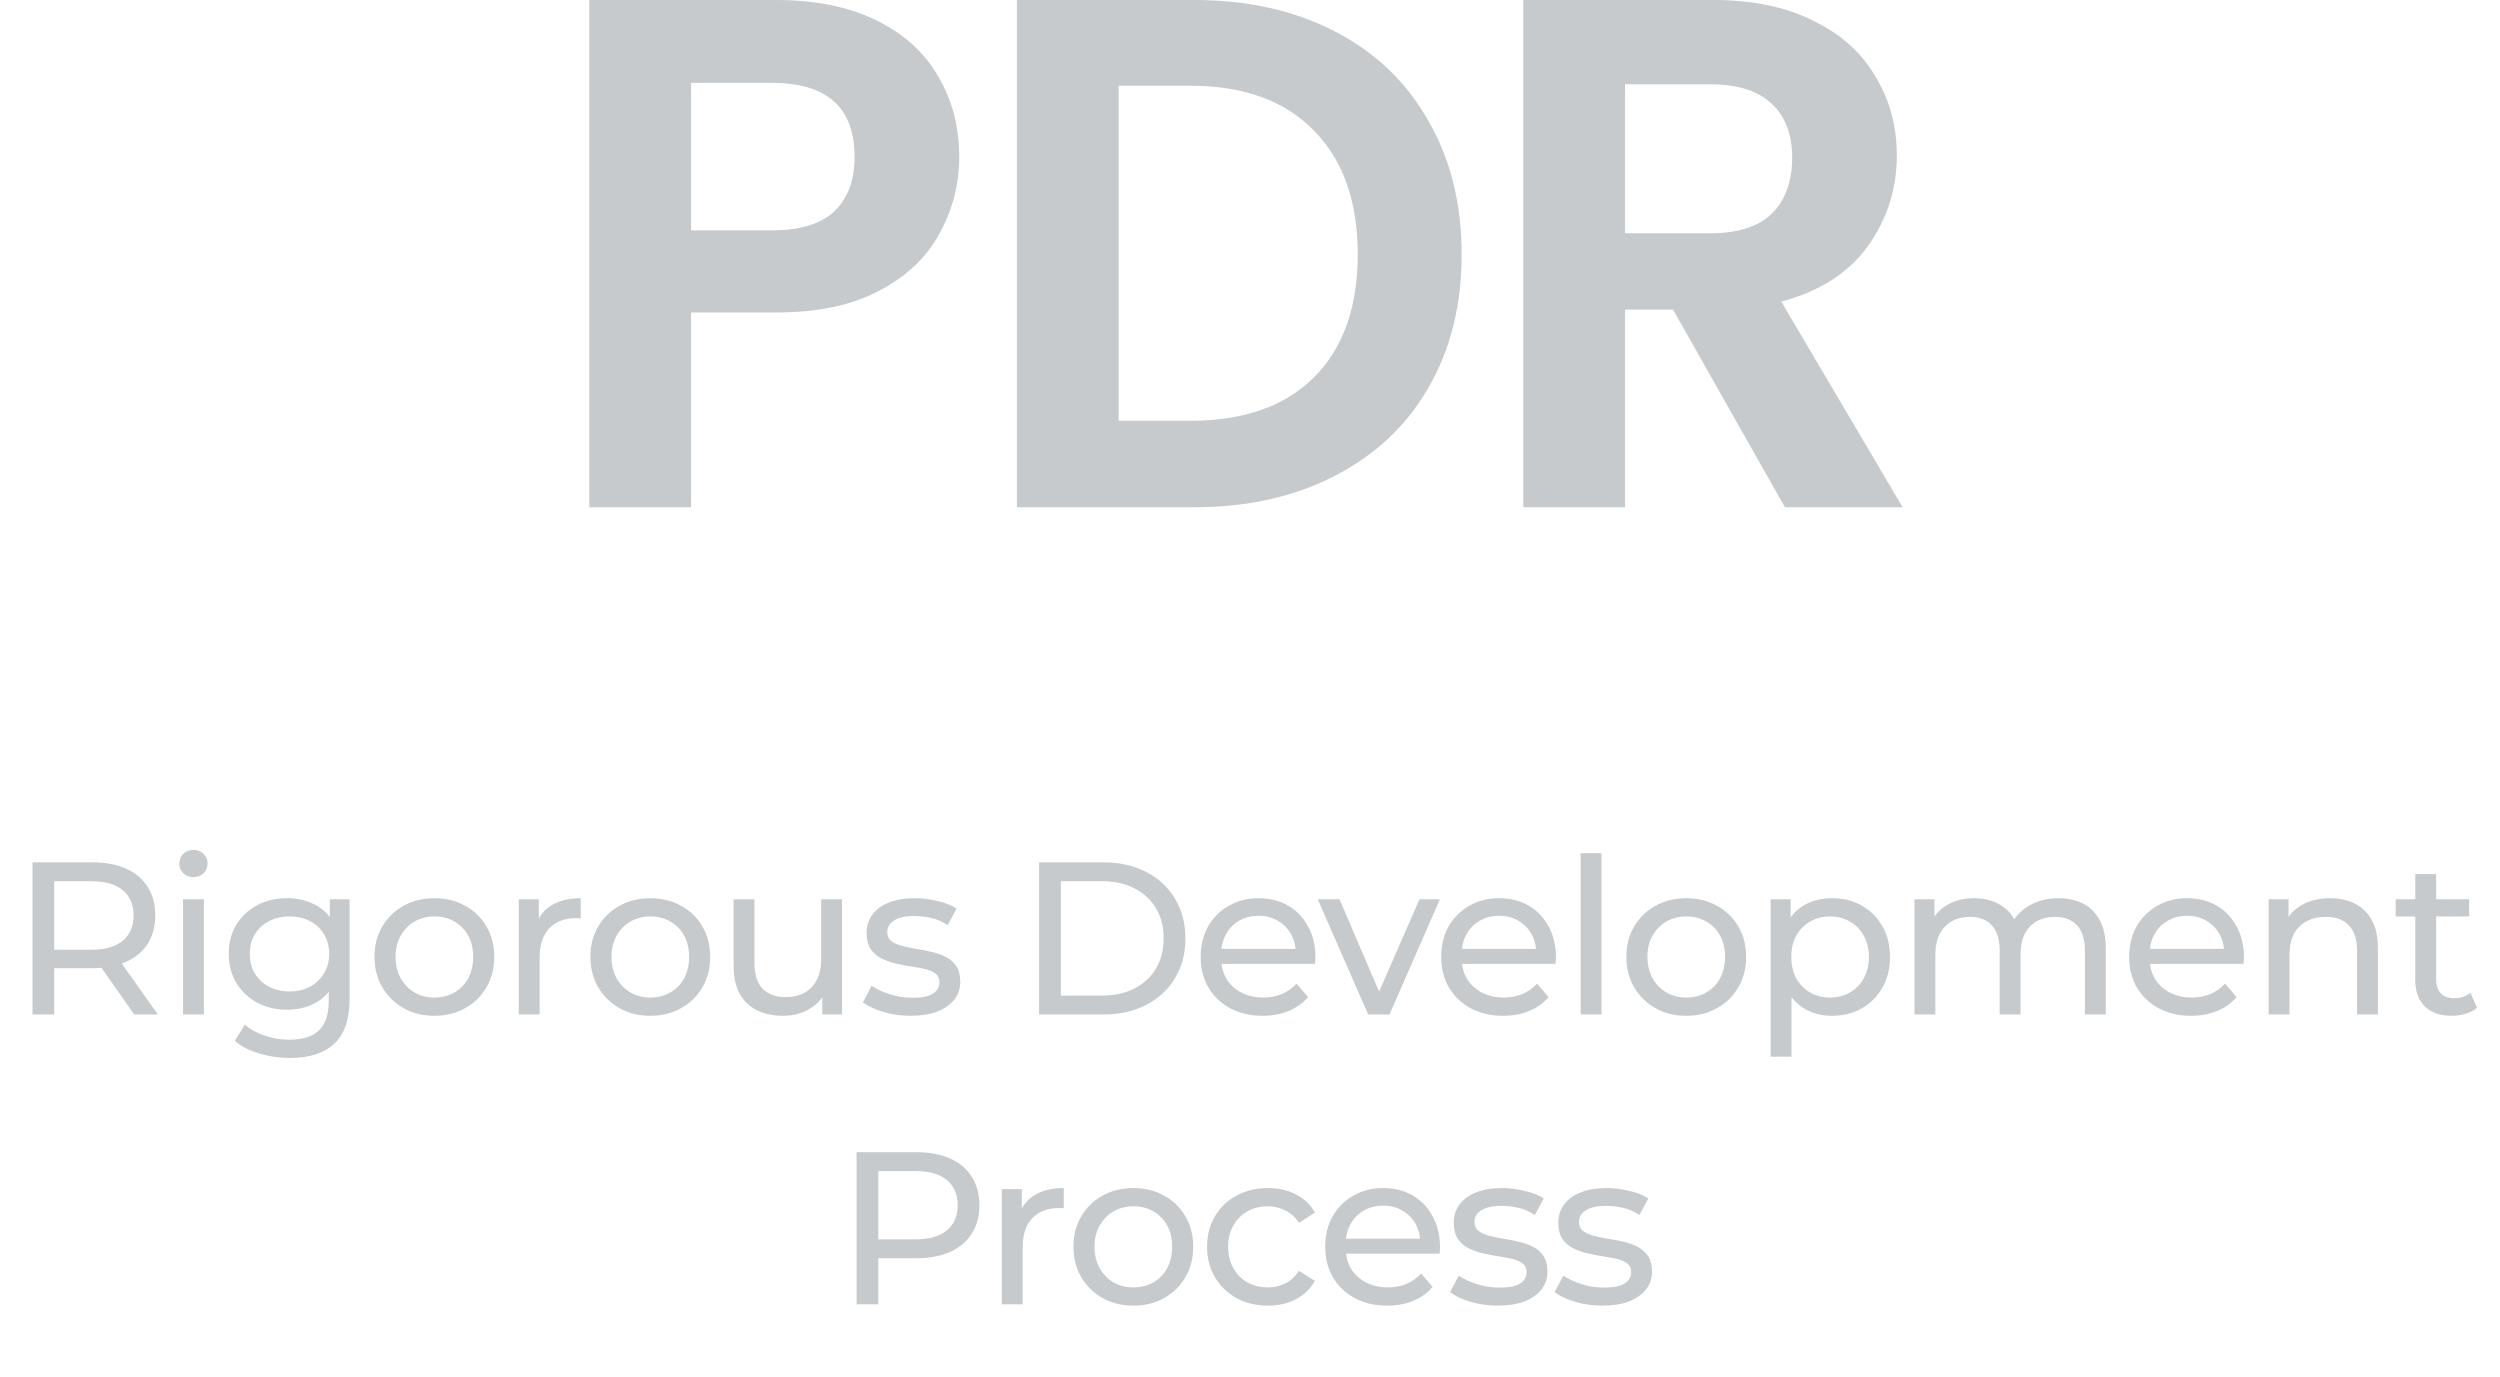 <svg width="138" height="76" viewBox="0 0 138 76" fill="none" xmlns="http://www.w3.org/2000/svg">
<path d="M98.527 28L92.35 17.089H89.702V28H84.086V0H94.596C96.762 0 98.607 0.388 100.132 1.163C101.656 1.912 102.793 2.942 103.542 4.252C104.317 5.536 104.705 6.98 104.705 8.585C104.705 10.43 104.17 12.101 103.1 13.599C102.031 15.07 100.439 16.086 98.327 16.648L105.026 28H98.527ZM89.702 12.877H94.395C95.92 12.877 97.056 12.516 97.805 11.794C98.554 11.045 98.928 10.015 98.928 8.705C98.928 7.421 98.554 6.432 97.805 5.736C97.056 5.014 95.92 4.653 94.395 4.653H89.702V12.877Z" fill="#C6CACC"/>
<path d="M65.921 0C68.862 0 71.443 0.575 73.663 1.725C75.909 2.875 77.634 4.52 78.838 6.659C80.068 8.772 80.683 11.232 80.683 14.04C80.683 16.848 80.068 19.308 78.838 21.421C77.634 23.507 75.909 25.125 73.663 26.275C71.443 27.425 68.862 28 65.921 28H56.133V0H65.921ZM65.72 23.226C68.662 23.226 70.935 22.424 72.54 20.82C74.144 19.215 74.947 16.955 74.947 14.04C74.947 11.125 74.144 8.852 72.54 7.221C70.935 5.563 68.662 4.734 65.72 4.734H61.749V23.226H65.72Z" fill="#C6CACC"/>
<path d="M52.95 8.665C52.95 10.162 52.589 11.566 51.867 12.877C51.171 14.187 50.061 15.244 48.537 16.046C47.039 16.848 45.141 17.249 42.841 17.249H38.147V28H32.531V0H42.841C45.007 0 46.852 0.374 48.377 1.123C49.901 1.872 51.038 2.902 51.786 4.212C52.562 5.522 52.95 7.007 52.95 8.665ZM42.6 12.716C44.151 12.716 45.301 12.369 46.05 11.673C46.799 10.951 47.173 9.948 47.173 8.665C47.173 5.937 45.649 4.573 42.6 4.573H38.147V12.716H42.6Z" fill="#C6CACC"/>
<path d="M1.792 56V47.6H5.068C5.804 47.6 6.432 47.716 6.952 47.948C7.472 48.18 7.872 48.516 8.152 48.956C8.432 49.396 8.572 49.92 8.572 50.528C8.572 51.136 8.432 51.66 8.152 52.1C7.872 52.532 7.472 52.864 6.952 53.096C6.432 53.328 5.804 53.444 5.068 53.444H2.452L2.992 52.892V56H1.792ZM7.408 56L5.272 52.952H6.556L8.716 56H7.408ZM2.992 53.012L2.452 52.424H5.032C5.8 52.424 6.38 52.26 6.772 51.932C7.172 51.596 7.372 51.128 7.372 50.528C7.372 49.928 7.172 49.464 6.772 49.136C6.38 48.808 5.8 48.644 5.032 48.644H2.452L2.992 48.044V53.012ZM10.103 56V49.64H11.255V56H10.103ZM10.679 48.416C10.455 48.416 10.267 48.344 10.115 48.2C9.971 48.056 9.899 47.88 9.899 47.672C9.899 47.456 9.971 47.276 10.115 47.132C10.267 46.988 10.455 46.916 10.679 46.916C10.903 46.916 11.087 46.988 11.231 47.132C11.383 47.268 11.459 47.44 11.459 47.648C11.459 47.864 11.387 48.048 11.243 48.2C11.099 48.344 10.911 48.416 10.679 48.416ZM15.998 58.4C15.414 58.4 14.846 58.316 14.294 58.148C13.75 57.988 13.306 57.756 12.962 57.452L13.514 56.564C13.81 56.82 14.174 57.02 14.606 57.164C15.038 57.316 15.49 57.392 15.962 57.392C16.714 57.392 17.266 57.216 17.618 56.864C17.97 56.512 18.146 55.976 18.146 55.256V53.912L18.266 52.652L18.206 51.38V49.64H19.298V55.136C19.298 56.256 19.018 57.08 18.458 57.608C17.898 58.136 17.078 58.4 15.998 58.4ZM15.854 55.736C15.238 55.736 14.686 55.608 14.198 55.352C13.718 55.088 13.334 54.724 13.046 54.26C12.766 53.796 12.626 53.26 12.626 52.652C12.626 52.036 12.766 51.5 13.046 51.044C13.334 50.58 13.718 50.22 14.198 49.964C14.686 49.708 15.238 49.58 15.854 49.58C16.398 49.58 16.894 49.692 17.342 49.916C17.79 50.132 18.146 50.468 18.41 50.924C18.682 51.38 18.818 51.956 18.818 52.652C18.818 53.34 18.682 53.912 18.41 54.368C18.146 54.824 17.79 55.168 17.342 55.4C16.894 55.624 16.398 55.736 15.854 55.736ZM15.986 54.728C16.41 54.728 16.786 54.64 17.114 54.464C17.442 54.288 17.698 54.044 17.882 53.732C18.074 53.42 18.17 53.06 18.17 52.652C18.17 52.244 18.074 51.884 17.882 51.572C17.698 51.26 17.442 51.02 17.114 50.852C16.786 50.676 16.41 50.588 15.986 50.588C15.562 50.588 15.182 50.676 14.846 50.852C14.518 51.02 14.258 51.26 14.066 51.572C13.882 51.884 13.79 52.244 13.79 52.652C13.79 53.06 13.882 53.42 14.066 53.732C14.258 54.044 14.518 54.288 14.846 54.464C15.182 54.64 15.562 54.728 15.986 54.728ZM23.983 56.072C23.343 56.072 22.775 55.932 22.279 55.652C21.783 55.372 21.391 54.988 21.103 54.5C20.815 54.004 20.671 53.444 20.671 52.82C20.671 52.188 20.815 51.628 21.103 51.14C21.391 50.652 21.783 50.272 22.279 50C22.775 49.72 23.343 49.58 23.983 49.58C24.615 49.58 25.179 49.72 25.675 50C26.179 50.272 26.571 50.652 26.851 51.14C27.139 51.62 27.283 52.18 27.283 52.82C27.283 53.452 27.139 54.012 26.851 54.5C26.571 54.988 26.179 55.372 25.675 55.652C25.179 55.932 24.615 56.072 23.983 56.072ZM23.983 55.064C24.391 55.064 24.755 54.972 25.075 54.788C25.403 54.604 25.659 54.344 25.843 54.008C26.027 53.664 26.119 53.268 26.119 52.82C26.119 52.364 26.027 51.972 25.843 51.644C25.659 51.308 25.403 51.048 25.075 50.864C24.755 50.68 24.391 50.588 23.983 50.588C23.575 50.588 23.211 50.68 22.891 50.864C22.571 51.048 22.315 51.308 22.123 51.644C21.931 51.972 21.835 52.364 21.835 52.82C21.835 53.268 21.931 53.664 22.123 54.008C22.315 54.344 22.571 54.604 22.891 54.788C23.211 54.972 23.575 55.064 23.983 55.064ZM28.637 56V49.64H29.741V51.368L29.633 50.936C29.809 50.496 30.105 50.16 30.521 49.928C30.937 49.696 31.449 49.58 32.057 49.58V50.696C32.009 50.688 31.961 50.684 31.913 50.684C31.873 50.684 31.833 50.684 31.793 50.684C31.177 50.684 30.689 50.868 30.329 51.236C29.969 51.604 29.789 52.136 29.789 52.832V56H28.637ZM35.902 56.072C35.262 56.072 34.694 55.932 34.198 55.652C33.702 55.372 33.31 54.988 33.022 54.5C32.734 54.004 32.59 53.444 32.59 52.82C32.59 52.188 32.734 51.628 33.022 51.14C33.31 50.652 33.702 50.272 34.198 50C34.694 49.72 35.262 49.58 35.902 49.58C36.534 49.58 37.098 49.72 37.594 50C38.098 50.272 38.49 50.652 38.77 51.14C39.058 51.62 39.202 52.18 39.202 52.82C39.202 53.452 39.058 54.012 38.77 54.5C38.49 54.988 38.098 55.372 37.594 55.652C37.098 55.932 36.534 56.072 35.902 56.072ZM35.902 55.064C36.31 55.064 36.674 54.972 36.994 54.788C37.322 54.604 37.578 54.344 37.762 54.008C37.946 53.664 38.038 53.268 38.038 52.82C38.038 52.364 37.946 51.972 37.762 51.644C37.578 51.308 37.322 51.048 36.994 50.864C36.674 50.68 36.31 50.588 35.902 50.588C35.494 50.588 35.13 50.68 34.81 50.864C34.49 51.048 34.234 51.308 34.042 51.644C33.85 51.972 33.754 52.364 33.754 52.82C33.754 53.268 33.85 53.664 34.042 54.008C34.234 54.344 34.49 54.604 34.81 54.788C35.13 54.972 35.494 55.064 35.902 55.064ZM43.231 56.072C42.687 56.072 42.207 55.972 41.791 55.772C41.383 55.572 41.063 55.268 40.831 54.86C40.607 54.444 40.495 53.924 40.495 53.3V49.64H41.647V53.168C41.647 53.792 41.795 54.26 42.091 54.572C42.395 54.884 42.819 55.04 43.363 55.04C43.763 55.04 44.111 54.96 44.407 54.8C44.703 54.632 44.931 54.392 45.091 54.08C45.251 53.76 45.331 53.376 45.331 52.928V49.64H46.483V56H45.391V54.284L45.571 54.74C45.363 55.164 45.051 55.492 44.635 55.724C44.219 55.956 43.751 56.072 43.231 56.072ZM50.26 56.072C49.732 56.072 49.228 56 48.748 55.856C48.276 55.712 47.904 55.536 47.632 55.328L48.112 54.416C48.384 54.6 48.72 54.756 49.12 54.884C49.52 55.012 49.928 55.076 50.344 55.076C50.88 55.076 51.264 55 51.496 54.848C51.736 54.696 51.856 54.484 51.856 54.212C51.856 54.012 51.784 53.856 51.64 53.744C51.496 53.632 51.304 53.548 51.064 53.492C50.832 53.436 50.572 53.388 50.284 53.348C49.996 53.3 49.708 53.244 49.42 53.18C49.132 53.108 48.868 53.012 48.628 52.892C48.388 52.764 48.196 52.592 48.052 52.376C47.908 52.152 47.836 51.856 47.836 51.488C47.836 51.104 47.944 50.768 48.16 50.48C48.376 50.192 48.68 49.972 49.072 49.82C49.472 49.66 49.944 49.58 50.488 49.58C50.904 49.58 51.324 49.632 51.748 49.736C52.18 49.832 52.532 49.972 52.804 50.156L52.312 51.068C52.024 50.876 51.724 50.744 51.412 50.672C51.1 50.6 50.788 50.564 50.476 50.564C49.972 50.564 49.596 50.648 49.348 50.816C49.1 50.976 48.976 51.184 48.976 51.44C48.976 51.656 49.048 51.824 49.192 51.944C49.344 52.056 49.536 52.144 49.768 52.208C50.008 52.272 50.272 52.328 50.56 52.376C50.848 52.416 51.136 52.472 51.424 52.544C51.712 52.608 51.972 52.7 52.204 52.82C52.444 52.94 52.636 53.108 52.78 53.324C52.932 53.54 53.008 53.828 53.008 54.188C53.008 54.572 52.896 54.904 52.672 55.184C52.448 55.464 52.132 55.684 51.724 55.844C51.316 55.996 50.828 56.072 50.26 56.072ZM57.358 56V47.6H60.898C61.794 47.6 62.583 47.776 63.263 48.128C63.95 48.48 64.483 48.972 64.859 49.604C65.243 50.236 65.434 50.968 65.434 51.8C65.434 52.632 65.243 53.364 64.859 53.996C64.483 54.628 63.95 55.12 63.263 55.472C62.583 55.824 61.794 56 60.898 56H57.358ZM58.559 54.956H60.827C61.523 54.956 62.123 54.824 62.627 54.56C63.139 54.296 63.535 53.928 63.815 53.456C64.094 52.976 64.234 52.424 64.234 51.8C64.234 51.168 64.094 50.616 63.815 50.144C63.535 49.672 63.139 49.304 62.627 49.04C62.123 48.776 61.523 48.644 60.827 48.644H58.559V54.956ZM69.697 56.072C69.017 56.072 68.417 55.932 67.897 55.652C67.385 55.372 66.985 54.988 66.697 54.5C66.417 54.012 66.277 53.452 66.277 52.82C66.277 52.188 66.413 51.628 66.685 51.14C66.965 50.652 67.345 50.272 67.825 50C68.313 49.72 68.861 49.58 69.469 49.58C70.085 49.58 70.629 49.716 71.101 49.988C71.573 50.26 71.941 50.644 72.205 51.14C72.477 51.628 72.613 52.2 72.613 52.856C72.613 52.904 72.609 52.96 72.601 53.024C72.601 53.088 72.597 53.148 72.589 53.204H67.177V52.376H71.989L71.521 52.664C71.529 52.256 71.445 51.892 71.269 51.572C71.093 51.252 70.849 51.004 70.537 50.828C70.233 50.644 69.877 50.552 69.469 50.552C69.069 50.552 68.713 50.644 68.401 50.828C68.089 51.004 67.845 51.256 67.669 51.584C67.493 51.904 67.405 52.272 67.405 52.688V52.88C67.405 53.304 67.501 53.684 67.693 54.02C67.893 54.348 68.169 54.604 68.521 54.788C68.873 54.972 69.277 55.064 69.733 55.064C70.109 55.064 70.449 55 70.753 54.872C71.065 54.744 71.337 54.552 71.569 54.296L72.205 55.04C71.917 55.376 71.557 55.632 71.125 55.808C70.701 55.984 70.225 56.072 69.697 56.072ZM75.523 56L72.739 49.64H73.939L76.411 55.4H75.835L78.355 49.64H79.483L76.699 56H75.523ZM82.974 56.072C82.294 56.072 81.694 55.932 81.174 55.652C80.662 55.372 80.262 54.988 79.974 54.5C79.694 54.012 79.554 53.452 79.554 52.82C79.554 52.188 79.69 51.628 79.962 51.14C80.242 50.652 80.622 50.272 81.102 50C81.59 49.72 82.138 49.58 82.746 49.58C83.362 49.58 83.906 49.716 84.378 49.988C84.85 50.26 85.218 50.644 85.482 51.14C85.754 51.628 85.89 52.2 85.89 52.856C85.89 52.904 85.886 52.96 85.878 53.024C85.878 53.088 85.874 53.148 85.866 53.204H80.454V52.376H85.266L84.798 52.664C84.806 52.256 84.722 51.892 84.546 51.572C84.37 51.252 84.126 51.004 83.814 50.828C83.51 50.644 83.154 50.552 82.746 50.552C82.346 50.552 81.99 50.644 81.678 50.828C81.366 51.004 81.122 51.256 80.946 51.584C80.77 51.904 80.682 52.272 80.682 52.688V52.88C80.682 53.304 80.778 53.684 80.97 54.02C81.17 54.348 81.446 54.604 81.798 54.788C82.15 54.972 82.554 55.064 83.01 55.064C83.386 55.064 83.726 55 84.03 54.872C84.342 54.744 84.614 54.552 84.846 54.296L85.482 55.04C85.194 55.376 84.834 55.632 84.402 55.808C83.978 55.984 83.502 56.072 82.974 56.072ZM87.25 56V47.096H88.402V56H87.25ZM93.086 56.072C92.446 56.072 91.878 55.932 91.382 55.652C90.886 55.372 90.494 54.988 90.206 54.5C89.918 54.004 89.774 53.444 89.774 52.82C89.774 52.188 89.918 51.628 90.206 51.14C90.494 50.652 90.886 50.272 91.382 50C91.878 49.72 92.446 49.58 93.086 49.58C93.718 49.58 94.282 49.72 94.778 50C95.282 50.272 95.674 50.652 95.954 51.14C96.242 51.62 96.386 52.18 96.386 52.82C96.386 53.452 96.242 54.012 95.954 54.5C95.674 54.988 95.282 55.372 94.778 55.652C94.282 55.932 93.718 56.072 93.086 56.072ZM93.086 55.064C93.494 55.064 93.858 54.972 94.178 54.788C94.506 54.604 94.762 54.344 94.946 54.008C95.13 53.664 95.222 53.268 95.222 52.82C95.222 52.364 95.13 51.972 94.946 51.644C94.762 51.308 94.506 51.048 94.178 50.864C93.858 50.68 93.494 50.588 93.086 50.588C92.678 50.588 92.314 50.68 91.994 50.864C91.674 51.048 91.418 51.308 91.226 51.644C91.034 51.972 90.938 52.364 90.938 52.82C90.938 53.268 91.034 53.664 91.226 54.008C91.418 54.344 91.674 54.604 91.994 54.788C92.314 54.972 92.678 55.064 93.086 55.064ZM101.111 56.072C100.583 56.072 100.099 55.952 99.659 55.712C99.227 55.464 98.879 55.1 98.615 54.62C98.359 54.14 98.231 53.54 98.231 52.82C98.231 52.1 98.355 51.5 98.603 51.02C98.859 50.54 99.203 50.18 99.635 49.94C100.075 49.7 100.567 49.58 101.111 49.58C101.735 49.58 102.287 49.716 102.767 49.988C103.247 50.26 103.627 50.64 103.907 51.128C104.187 51.608 104.327 52.172 104.327 52.82C104.327 53.468 104.187 54.036 103.907 54.524C103.627 55.012 103.247 55.392 102.767 55.664C102.287 55.936 101.735 56.072 101.111 56.072ZM97.739 58.328V49.64H98.843V51.356L98.771 52.832L98.891 54.308V58.328H97.739ZM101.015 55.064C101.423 55.064 101.787 54.972 102.107 54.788C102.435 54.604 102.691 54.344 102.875 54.008C103.067 53.664 103.163 53.268 103.163 52.82C103.163 52.364 103.067 51.972 102.875 51.644C102.691 51.308 102.435 51.048 102.107 50.864C101.787 50.68 101.423 50.588 101.015 50.588C100.615 50.588 100.251 50.68 99.923 50.864C99.603 51.048 99.347 51.308 99.155 51.644C98.971 51.972 98.879 52.364 98.879 52.82C98.879 53.268 98.971 53.664 99.155 54.008C99.347 54.344 99.603 54.604 99.923 54.788C100.251 54.972 100.615 55.064 101.015 55.064ZM113.634 49.58C114.146 49.58 114.598 49.68 114.99 49.88C115.382 50.08 115.686 50.384 115.902 50.792C116.126 51.2 116.238 51.716 116.238 52.34V56H115.086V52.472C115.086 51.856 114.942 51.392 114.654 51.08C114.366 50.768 113.962 50.612 113.442 50.612C113.058 50.612 112.722 50.692 112.434 50.852C112.146 51.012 111.922 51.248 111.762 51.56C111.61 51.872 111.534 52.26 111.534 52.724V56H110.382V52.472C110.382 51.856 110.238 51.392 109.95 51.08C109.67 50.768 109.266 50.612 108.738 50.612C108.362 50.612 108.03 50.692 107.742 50.852C107.454 51.012 107.23 51.248 107.07 51.56C106.91 51.872 106.83 52.26 106.83 52.724V56H105.678V49.64H106.782V51.332L106.602 50.9C106.802 50.484 107.11 50.16 107.526 49.928C107.942 49.696 108.426 49.58 108.978 49.58C109.586 49.58 110.11 49.732 110.55 50.036C110.99 50.332 111.278 50.784 111.414 51.392L110.946 51.2C111.138 50.712 111.474 50.32 111.954 50.024C112.434 49.728 112.994 49.58 113.634 49.58ZM120.95 56.072C120.27 56.072 119.67 55.932 119.15 55.652C118.638 55.372 118.238 54.988 117.95 54.5C117.67 54.012 117.53 53.452 117.53 52.82C117.53 52.188 117.666 51.628 117.938 51.14C118.218 50.652 118.598 50.272 119.078 50C119.566 49.72 120.114 49.58 120.722 49.58C121.338 49.58 121.882 49.716 122.354 49.988C122.826 50.26 123.194 50.644 123.458 51.14C123.73 51.628 123.866 52.2 123.866 52.856C123.866 52.904 123.862 52.96 123.854 53.024C123.854 53.088 123.85 53.148 123.842 53.204H118.43V52.376H123.242L122.774 52.664C122.782 52.256 122.698 51.892 122.522 51.572C122.346 51.252 122.102 51.004 121.79 50.828C121.486 50.644 121.13 50.552 120.722 50.552C120.322 50.552 119.966 50.644 119.654 50.828C119.342 51.004 119.098 51.256 118.922 51.584C118.746 51.904 118.658 52.272 118.658 52.688V52.88C118.658 53.304 118.754 53.684 118.946 54.02C119.146 54.348 119.422 54.604 119.774 54.788C120.126 54.972 120.53 55.064 120.986 55.064C121.362 55.064 121.702 55 122.006 54.872C122.318 54.744 122.59 54.552 122.822 54.296L123.458 55.04C123.17 55.376 122.81 55.632 122.378 55.808C121.954 55.984 121.478 56.072 120.95 56.072ZM128.622 49.58C129.142 49.58 129.598 49.68 129.99 49.88C130.39 50.08 130.702 50.384 130.926 50.792C131.15 51.2 131.262 51.716 131.262 52.34V56H130.11V52.472C130.11 51.856 129.958 51.392 129.654 51.08C129.358 50.768 128.938 50.612 128.394 50.612C127.986 50.612 127.63 50.692 127.326 50.852C127.022 51.012 126.786 51.248 126.618 51.56C126.458 51.872 126.378 52.26 126.378 52.724V56H125.226V49.64H126.33V51.356L126.15 50.9C126.358 50.484 126.678 50.16 127.11 49.928C127.542 49.696 128.046 49.58 128.622 49.58ZM135.338 56.072C134.698 56.072 134.202 55.9 133.85 55.556C133.498 55.212 133.322 54.72 133.322 54.08V48.248H134.474V54.032C134.474 54.376 134.558 54.64 134.726 54.824C134.902 55.008 135.15 55.1 135.47 55.1C135.83 55.1 136.13 55 136.37 54.8L136.73 55.628C136.554 55.78 136.342 55.892 136.094 55.964C135.854 56.036 135.602 56.072 135.338 56.072ZM132.242 50.588V49.64H136.298V50.588H132.242ZM47.283 72V63.6H50.559C51.295 63.6 51.923 63.716 52.443 63.948C52.963 64.18 53.363 64.516 53.643 64.956C53.923 65.396 54.063 65.92 54.063 66.528C54.063 67.136 53.923 67.66 53.643 68.1C53.363 68.532 52.963 68.868 52.443 69.108C51.923 69.34 51.295 69.456 50.559 69.456H47.943L48.483 68.892V72H47.283ZM48.483 69.012L47.943 68.412H50.523C51.291 68.412 51.871 68.248 52.263 67.92C52.663 67.592 52.863 67.128 52.863 66.528C52.863 65.928 52.663 65.464 52.263 65.136C51.871 64.808 51.291 64.644 50.523 64.644H47.943L48.483 64.044V69.012ZM55.3 72V65.64H56.404V67.368L56.297 66.936C56.472 66.496 56.769 66.16 57.184 65.928C57.6 65.696 58.112 65.58 58.721 65.58V66.696C58.672 66.688 58.624 66.684 58.577 66.684C58.536 66.684 58.496 66.684 58.456 66.684C57.84 66.684 57.352 66.868 56.992 67.236C56.633 67.604 56.453 68.136 56.453 68.832V72H55.3ZM62.566 72.072C61.926 72.072 61.358 71.932 60.862 71.652C60.366 71.372 59.974 70.988 59.686 70.5C59.398 70.004 59.254 69.444 59.254 68.82C59.254 68.188 59.398 67.628 59.686 67.14C59.974 66.652 60.366 66.272 60.862 66C61.358 65.72 61.926 65.58 62.566 65.58C63.198 65.58 63.762 65.72 64.258 66C64.762 66.272 65.154 66.652 65.434 67.14C65.722 67.62 65.866 68.18 65.866 68.82C65.866 69.452 65.722 70.012 65.434 70.5C65.154 70.988 64.762 71.372 64.258 71.652C63.762 71.932 63.198 72.072 62.566 72.072ZM62.566 71.064C62.974 71.064 63.338 70.972 63.658 70.788C63.986 70.604 64.242 70.344 64.426 70.008C64.61 69.664 64.702 69.268 64.702 68.82C64.702 68.364 64.61 67.972 64.426 67.644C64.242 67.308 63.986 67.048 63.658 66.864C63.338 66.68 62.974 66.588 62.566 66.588C62.158 66.588 61.794 66.68 61.474 66.864C61.154 67.048 60.898 67.308 60.706 67.644C60.514 67.972 60.418 68.364 60.418 68.82C60.418 69.268 60.514 69.664 60.706 70.008C60.898 70.344 61.154 70.604 61.474 70.788C61.794 70.972 62.158 71.064 62.566 71.064ZM69.991 72.072C69.343 72.072 68.763 71.932 68.251 71.652C67.747 71.372 67.351 70.988 67.063 70.5C66.775 70.012 66.631 69.452 66.631 68.82C66.631 68.188 66.775 67.628 67.063 67.14C67.351 66.652 67.747 66.272 68.251 66C68.763 65.72 69.343 65.58 69.991 65.58C70.567 65.58 71.079 65.696 71.527 65.928C71.983 66.152 72.335 66.488 72.583 66.936L71.707 67.5C71.499 67.188 71.243 66.96 70.939 66.816C70.643 66.664 70.323 66.588 69.979 66.588C69.563 66.588 69.191 66.68 68.863 66.864C68.535 67.048 68.275 67.308 68.083 67.644C67.891 67.972 67.795 68.364 67.795 68.82C67.795 69.276 67.891 69.672 68.083 70.008C68.275 70.344 68.535 70.604 68.863 70.788C69.191 70.972 69.563 71.064 69.979 71.064C70.323 71.064 70.643 70.992 70.939 70.848C71.243 70.696 71.499 70.464 71.707 70.152L72.583 70.704C72.335 71.144 71.983 71.484 71.527 71.724C71.079 71.956 70.567 72.072 69.991 72.072ZM76.573 72.072C75.893 72.072 75.293 71.932 74.773 71.652C74.261 71.372 73.861 70.988 73.573 70.5C73.293 70.012 73.153 69.452 73.153 68.82C73.153 68.188 73.289 67.628 73.561 67.14C73.841 66.652 74.221 66.272 74.701 66C75.189 65.72 75.737 65.58 76.345 65.58C76.961 65.58 77.505 65.716 77.977 65.988C78.449 66.26 78.817 66.644 79.081 67.14C79.353 67.628 79.489 68.2 79.489 68.856C79.489 68.904 79.485 68.96 79.477 69.024C79.477 69.088 79.473 69.148 79.465 69.204H74.053V68.376H78.865L78.397 68.664C78.405 68.256 78.321 67.892 78.145 67.572C77.969 67.252 77.725 67.004 77.413 66.828C77.109 66.644 76.753 66.552 76.345 66.552C75.945 66.552 75.589 66.644 75.277 66.828C74.965 67.004 74.721 67.256 74.545 67.584C74.369 67.904 74.281 68.272 74.281 68.688V68.88C74.281 69.304 74.377 69.684 74.569 70.02C74.769 70.348 75.045 70.604 75.397 70.788C75.749 70.972 76.153 71.064 76.609 71.064C76.985 71.064 77.325 71 77.629 70.872C77.941 70.744 78.213 70.552 78.445 70.296L79.081 71.04C78.793 71.376 78.433 71.632 78.001 71.808C77.577 71.984 77.101 72.072 76.573 72.072ZM82.672 72.072C82.144 72.072 81.64 72 81.16 71.856C80.688 71.712 80.316 71.536 80.044 71.328L80.524 70.416C80.796 70.6 81.132 70.756 81.532 70.884C81.932 71.012 82.34 71.076 82.756 71.076C83.292 71.076 83.676 71 83.908 70.848C84.148 70.696 84.268 70.484 84.268 70.212C84.268 70.012 84.196 69.856 84.052 69.744C83.908 69.632 83.716 69.548 83.476 69.492C83.244 69.436 82.984 69.388 82.696 69.348C82.408 69.3 82.12 69.244 81.832 69.18C81.544 69.108 81.28 69.012 81.04 68.892C80.8 68.764 80.608 68.592 80.464 68.376C80.32 68.152 80.248 67.856 80.248 67.488C80.248 67.104 80.356 66.768 80.572 66.48C80.788 66.192 81.092 65.972 81.484 65.82C81.884 65.66 82.356 65.58 82.9 65.58C83.316 65.58 83.736 65.632 84.16 65.736C84.592 65.832 84.944 65.972 85.216 66.156L84.724 67.068C84.436 66.876 84.136 66.744 83.824 66.672C83.512 66.6 83.2 66.564 82.888 66.564C82.384 66.564 82.008 66.648 81.76 66.816C81.512 66.976 81.388 67.184 81.388 67.44C81.388 67.656 81.46 67.824 81.604 67.944C81.756 68.056 81.948 68.144 82.18 68.208C82.42 68.272 82.684 68.328 82.972 68.376C83.26 68.416 83.548 68.472 83.836 68.544C84.124 68.608 84.384 68.7 84.616 68.82C84.856 68.94 85.048 69.108 85.192 69.324C85.344 69.54 85.42 69.828 85.42 70.188C85.42 70.572 85.308 70.904 85.084 71.184C84.86 71.464 84.544 71.684 84.136 71.844C83.728 71.996 83.24 72.072 82.672 72.072ZM88.444 72.072C87.916 72.072 87.412 72 86.932 71.856C86.46 71.712 86.088 71.536 85.816 71.328L86.296 70.416C86.568 70.6 86.904 70.756 87.304 70.884C87.704 71.012 88.112 71.076 88.528 71.076C89.064 71.076 89.448 71 89.68 70.848C89.92 70.696 90.04 70.484 90.04 70.212C90.04 70.012 89.968 69.856 89.824 69.744C89.68 69.632 89.488 69.548 89.248 69.492C89.016 69.436 88.756 69.388 88.468 69.348C88.18 69.3 87.892 69.244 87.604 69.18C87.316 69.108 87.052 69.012 86.812 68.892C86.572 68.764 86.38 68.592 86.236 68.376C86.092 68.152 86.02 67.856 86.02 67.488C86.02 67.104 86.128 66.768 86.344 66.48C86.56 66.192 86.864 65.972 87.256 65.82C87.656 65.66 88.128 65.58 88.672 65.58C89.088 65.58 89.508 65.632 89.932 65.736C90.364 65.832 90.716 65.972 90.988 66.156L90.496 67.068C90.208 66.876 89.908 66.744 89.596 66.672C89.284 66.6 88.972 66.564 88.66 66.564C88.156 66.564 87.78 66.648 87.532 66.816C87.284 66.976 87.16 67.184 87.16 67.44C87.16 67.656 87.232 67.824 87.376 67.944C87.528 68.056 87.72 68.144 87.952 68.208C88.192 68.272 88.456 68.328 88.744 68.376C89.032 68.416 89.32 68.472 89.608 68.544C89.896 68.608 90.156 68.7 90.388 68.82C90.628 68.94 90.82 69.108 90.964 69.324C91.116 69.54 91.192 69.828 91.192 70.188C91.192 70.572 91.08 70.904 90.856 71.184C90.632 71.464 90.316 71.684 89.908 71.844C89.5 71.996 89.012 72.072 88.444 72.072Z" fill="#C6CACC"/>
</svg>
